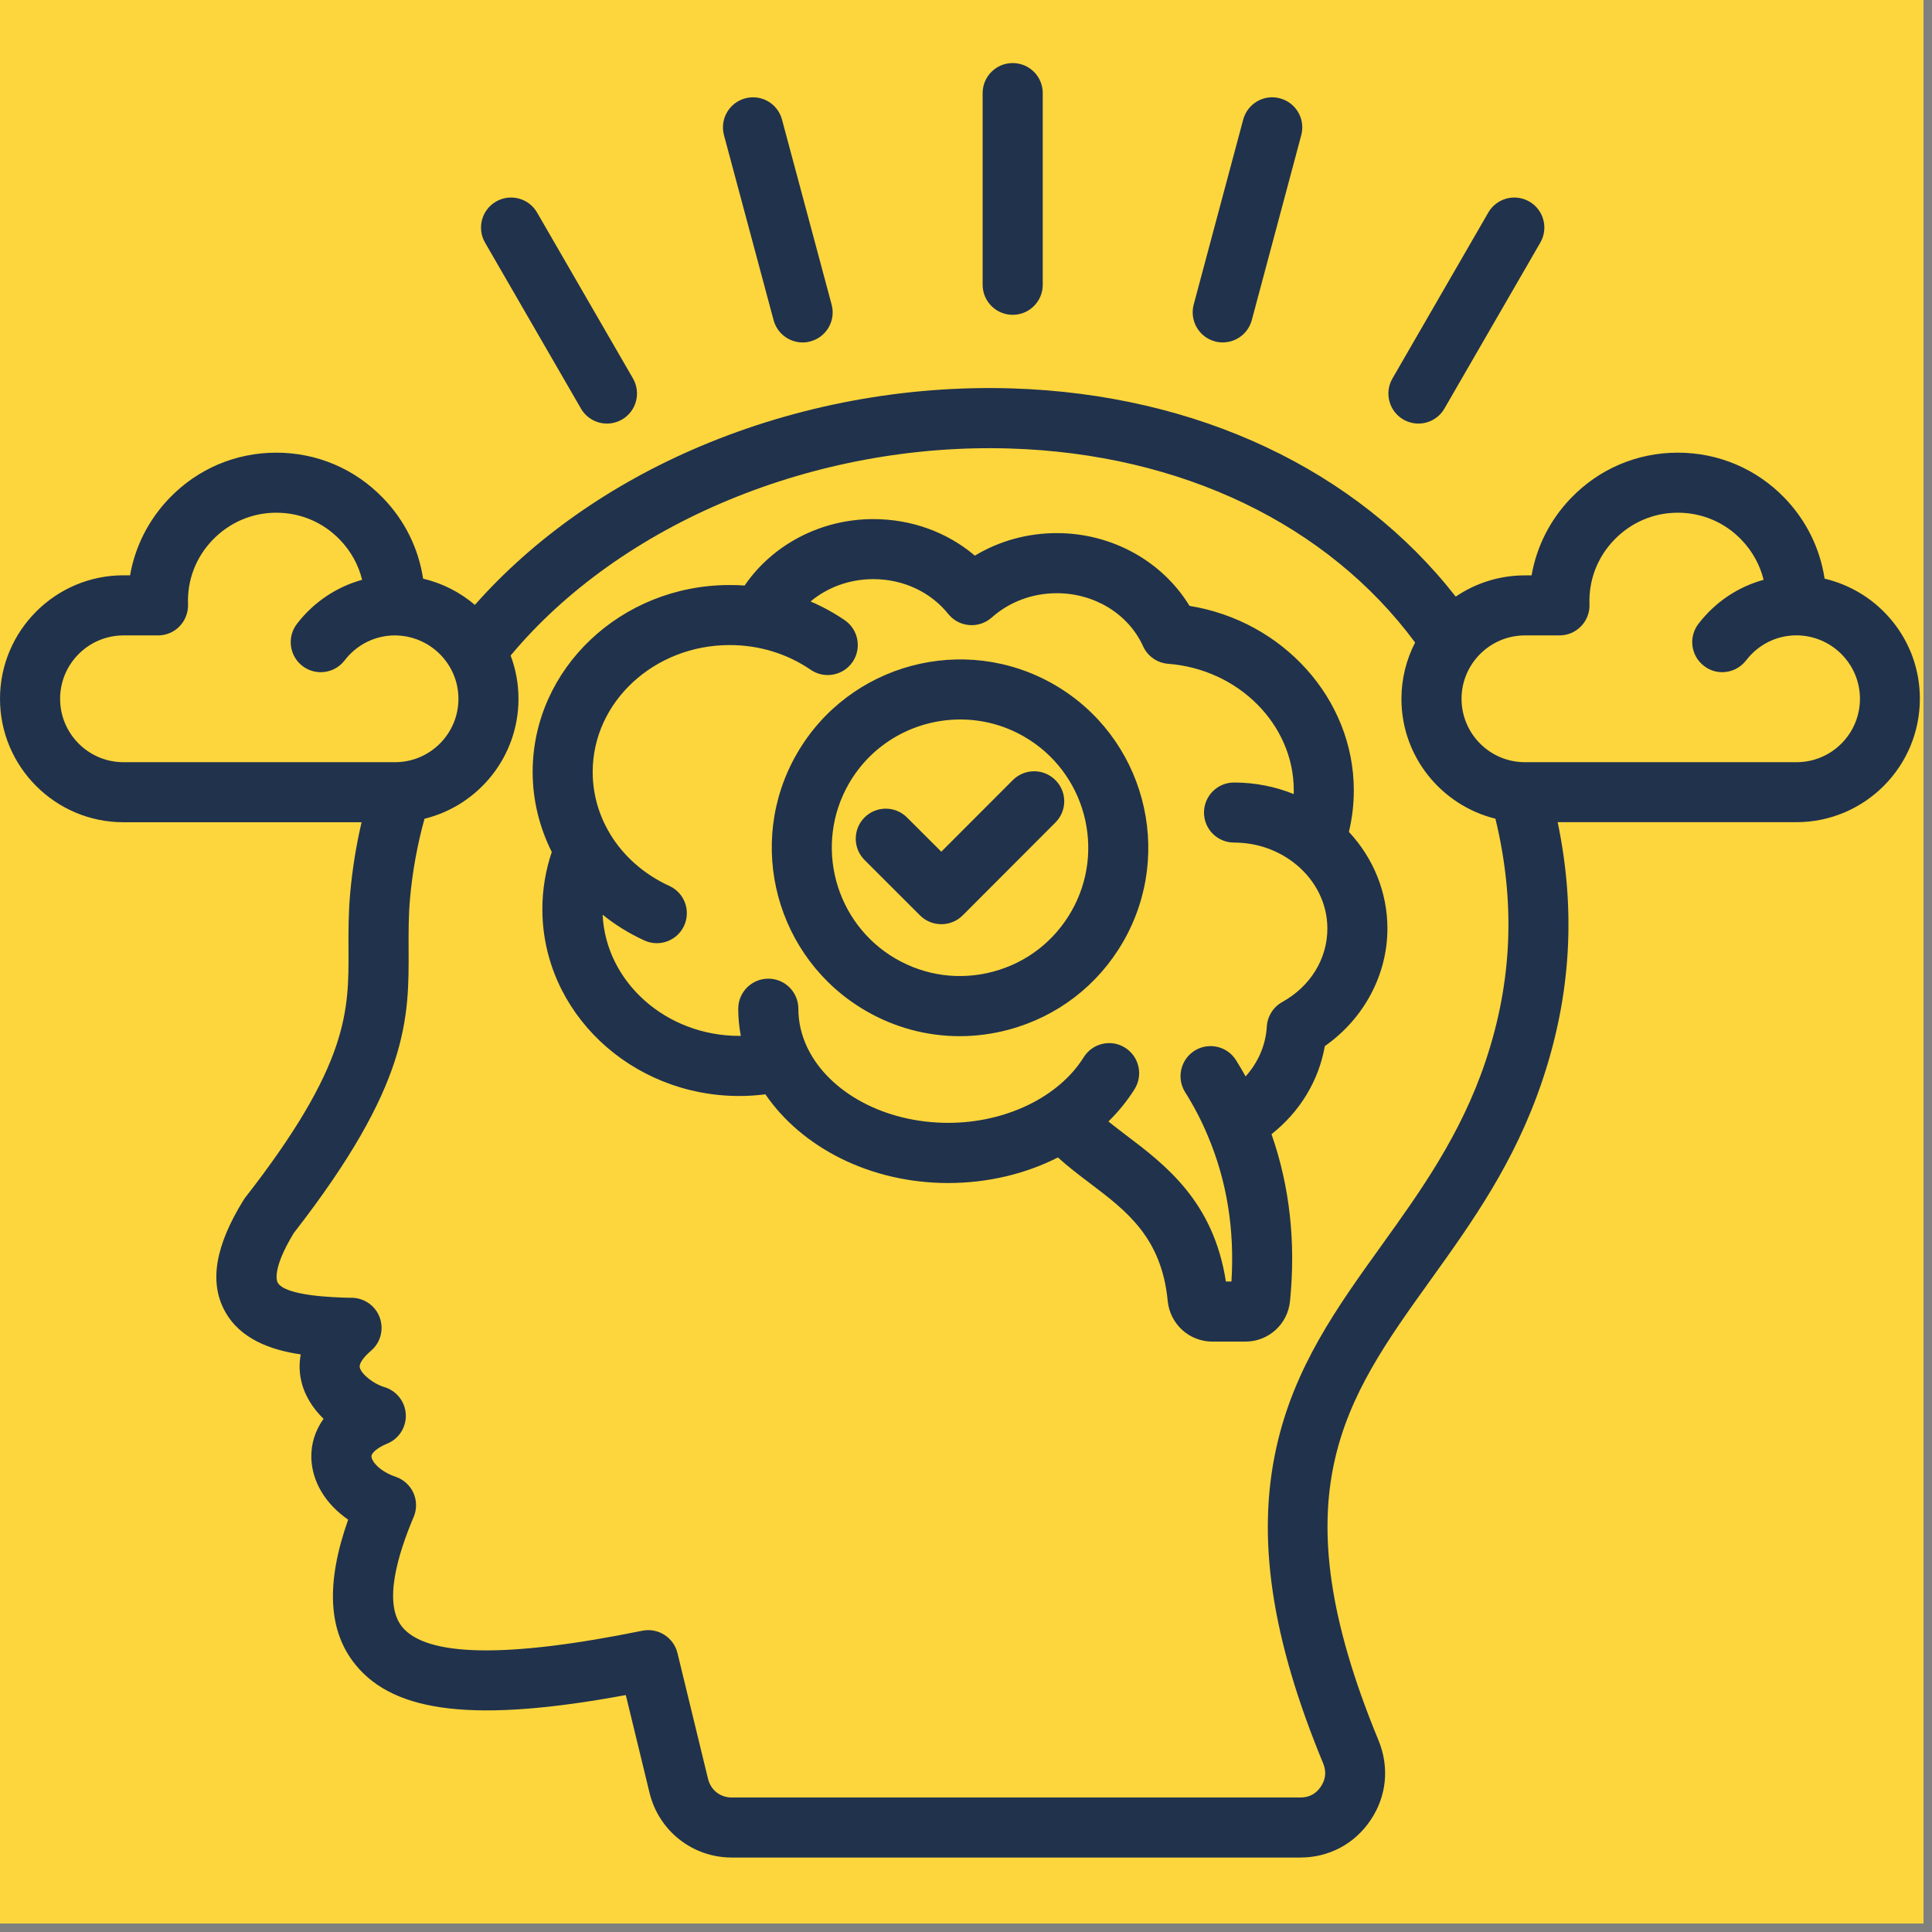 <svg xmlns="http://www.w3.org/2000/svg" xmlns:xlink="http://www.w3.org/1999/xlink" width="150" zoomAndPan="magnify" viewBox="0 0 112.5 112.5" height="150" preserveAspectRatio="xMidYMid meet" version="1.2"><rect x="0" y="0" width="112.5" height="112.5" fill="#808080" stroke="none"/><defs><clipPath id="19f70dce32"><path d="M 0 0 L 112.004 0 L 112.004 112.004 L 0 112.004 Z M 0 0 "/></clipPath><clipPath id="8aa6675443"><path d="M 28 3.641 L 90 3.641 L 90 79 L 28 79 Z M 28 3.641 "/></clipPath><clipPath id="8603be159b"><path d="M 0 22 L 112 22 L 112 108.176 L 0 108.176 Z M 0 22 "/></clipPath></defs><g id="2ce11d50c9"><g clip-rule="nonzero" clip-path="url(#19f70dce32)"><path style=" stroke:none;fill-rule:nonzero;fill:#ffffff;fill-opacity:1;" d="M 0 0 L 112.004 0 L 112.004 112.004 L 0 112.004 Z M 0 0 "/><path style=" stroke:none;fill-rule:nonzero;fill:#fcd63c;fill-opacity:1;" d="M 0 0 L 112.004 0 L 112.004 112.004 L 0 112.004 Z M 0 0 "/></g><path style="fill:none;stroke-width:4;stroke-linecap:butt;stroke-linejoin:miter;stroke:#fcd63c;stroke-opacity:1;stroke-miterlimit:4;" d="M -0 2 L 58.048 2.001 " transform="matrix(-0.028,0.746,-0.746,-0.028,13.511,46.284)"/><g clip-rule="nonzero" clip-path="url(#8aa6675443)"><path style=" stroke:none;fill-rule:nonzero;fill:#21324d;fill-opacity:1;" d="M 57.219 16.582 L 57.219 5.422 C 57.219 4.457 58 3.672 58.969 3.672 C 59.938 3.672 60.719 4.453 60.719 5.422 L 60.719 16.582 C 60.719 17.547 59.938 18.332 58.969 18.332 C 58 18.332 57.219 17.547 57.219 16.582 Z M 70.746 19.879 C 70.898 19.922 71.051 19.938 71.203 19.938 C 71.977 19.938 72.68 19.422 72.891 18.641 L 75.773 7.867 C 76.02 6.934 75.469 5.977 74.535 5.727 C 73.602 5.473 72.645 6.027 72.391 6.965 L 69.508 17.738 C 69.262 18.672 69.816 19.633 70.746 19.879 Z M 89.055 11.738 C 88.219 11.254 87.148 11.539 86.664 12.375 L 81.082 22.039 C 80.598 22.875 80.883 23.945 81.719 24.43 C 81.996 24.586 82.297 24.664 82.594 24.664 C 83.199 24.664 83.785 24.352 84.109 23.789 L 89.691 14.129 C 90.176 13.293 89.891 12.223 89.055 11.738 Z M 45.047 18.645 C 45.258 19.426 45.965 19.941 46.738 19.941 C 46.887 19.941 47.039 19.922 47.191 19.879 C 48.125 19.629 48.676 18.672 48.426 17.738 L 45.535 6.961 C 45.285 6.027 44.328 5.477 43.395 5.727 C 42.461 5.977 41.91 6.934 42.156 7.867 Z M 35.344 24.664 C 35.641 24.664 35.941 24.586 36.219 24.43 C 37.055 23.945 37.34 22.875 36.859 22.039 L 31.273 12.375 C 30.789 11.539 29.719 11.254 28.883 11.738 C 28.047 12.219 27.762 13.289 28.242 14.125 L 33.828 23.789 C 34.152 24.352 34.738 24.664 35.344 24.664 Z M 78.547 48.441 C 79.984 49.984 80.789 51.98 80.789 54.066 C 80.789 56.773 79.414 59.324 77.145 60.914 C 76.789 62.934 75.688 64.746 74.039 66.043 C 75.102 69.078 75.461 72.34 75.117 75.766 C 74.984 77.105 73.867 78.121 72.516 78.121 L 70.598 78.121 C 69.246 78.121 68.129 77.102 67.996 75.754 C 67.637 72.055 65.602 70.516 63.449 68.887 C 62.824 68.414 62.191 67.934 61.602 67.398 C 59.719 68.355 57.52 68.887 55.211 68.887 C 50.652 68.887 46.672 66.801 44.57 63.723 C 44.066 63.785 43.559 63.82 43.055 63.82 C 36.73 63.82 31.582 58.938 31.582 52.938 C 31.582 51.797 31.77 50.684 32.129 49.609 C 31.41 48.172 31.016 46.586 31.016 44.949 C 31.016 38.949 36.16 34.066 42.488 34.066 C 42.781 34.066 43.07 34.074 43.359 34.094 C 44.988 31.711 47.801 30.227 50.848 30.227 C 53.066 30.227 55.148 30.984 56.766 32.355 C 58.184 31.5 59.828 31.043 61.539 31.043 C 64.75 31.043 67.68 32.68 69.266 35.281 C 74.703 36.156 78.832 40.699 78.832 46.016 C 78.832 46.832 78.738 47.645 78.547 48.441 Z M 77.293 54.066 C 77.293 52.656 76.641 51.309 75.496 50.359 C 74.492 49.523 73.207 49.062 71.855 49.062 C 70.891 49.062 70.109 48.281 70.109 47.316 C 70.109 46.348 70.891 45.566 71.855 45.566 C 73.066 45.566 74.242 45.797 75.332 46.238 C 75.336 46.164 75.336 46.09 75.336 46.016 C 75.336 42.199 72.125 38.969 68.02 38.652 C 67.387 38.605 66.824 38.211 66.562 37.633 C 65.711 35.754 63.738 34.543 61.539 34.543 C 60.113 34.543 58.77 35.047 57.746 35.961 C 57.387 36.277 56.914 36.438 56.438 36.398 C 55.957 36.359 55.516 36.125 55.219 35.754 C 54.18 34.461 52.586 33.723 50.848 33.723 C 49.469 33.723 48.176 34.203 47.199 35.023 C 47.891 35.32 48.559 35.684 49.188 36.113 C 49.984 36.66 50.188 37.75 49.645 38.547 C 49.098 39.344 48.008 39.547 47.211 39.004 C 45.832 38.059 44.199 37.562 42.488 37.562 C 38.09 37.562 34.512 40.875 34.512 44.949 C 34.512 46.227 34.863 47.445 35.5 48.516 C 35.516 48.539 35.527 48.562 35.539 48.582 C 36.312 49.852 37.492 50.906 38.973 51.586 C 39.852 51.984 40.238 53.023 39.836 53.902 C 39.543 54.543 38.906 54.922 38.246 54.922 C 38 54.922 37.754 54.871 37.52 54.762 C 36.637 54.359 35.82 53.852 35.09 53.262 C 35.277 57.184 38.777 60.32 43.055 60.32 C 43.082 60.32 43.113 60.316 43.137 60.316 C 43.039 59.801 42.988 59.273 42.988 58.738 C 42.988 57.773 43.77 56.988 44.738 56.988 C 45.707 56.988 46.488 57.77 46.488 58.738 C 46.488 59.531 46.672 60.289 47.008 60.996 C 47.02 61.023 47.035 61.047 47.047 61.074 C 48.293 63.59 51.48 65.383 55.215 65.383 C 58.562 65.383 61.656 63.883 63.102 61.566 C 63.613 60.746 64.691 60.492 65.508 61.004 C 66.328 61.516 66.578 62.594 66.07 63.414 C 65.641 64.098 65.129 64.73 64.543 65.305 C 64.863 65.566 65.211 65.824 65.562 66.094 C 67.848 67.824 70.664 69.957 71.383 74.621 L 71.707 74.621 C 71.898 71.598 71.438 68.758 70.336 66.152 C 69.969 65.27 69.523 64.41 69.008 63.594 C 68.496 62.773 68.746 61.695 69.562 61.18 C 70.383 60.668 71.461 60.918 71.973 61.734 C 72.168 62.043 72.352 62.359 72.531 62.68 C 73.262 61.867 73.703 60.859 73.766 59.777 C 73.801 59.18 74.141 58.641 74.664 58.348 C 76.309 57.434 77.293 55.832 77.293 54.066 Z M 65.398 54.844 C 63.934 57.379 61.57 59.195 58.738 59.957 C 57.793 60.211 56.832 60.336 55.883 60.336 C 53.98 60.336 52.109 59.84 50.422 58.863 C 45.184 55.832 43.383 49.113 46.406 43.879 C 49.43 38.641 56.148 36.844 61.383 39.863 C 66.621 42.887 68.422 49.605 65.398 54.844 Z M 59.637 42.895 C 58.461 42.215 57.18 41.895 55.914 41.895 C 53.332 41.895 50.816 43.23 49.434 45.625 C 47.375 49.191 48.605 53.77 52.168 55.832 C 53.895 56.828 55.906 57.094 57.832 56.578 C 59.762 56.062 61.371 54.824 62.371 53.094 C 64.43 49.527 63.203 44.953 59.637 42.895 Z M 58.98 45.422 L 54.812 49.594 L 52.812 47.598 C 52.129 46.918 51.023 46.918 50.34 47.602 C 49.66 48.285 49.66 49.391 50.34 50.074 L 53.578 53.309 C 53.922 53.648 54.367 53.816 54.816 53.816 C 55.262 53.816 55.711 53.648 56.055 53.305 L 61.457 47.895 C 62.141 47.211 62.141 46.105 61.457 45.426 C 60.77 44.738 59.664 44.742 58.98 45.422 Z M 58.98 45.422 "/></g><g clip-rule="nonzero" clip-path="url(#8603be159b)"><path style=" stroke:none;fill-rule:nonzero;fill:#21324d;fill-opacity:1;" d="M 106.246 33.695 C 105.98 31.938 105.184 30.312 103.922 29 C 102.277 27.297 100.066 26.359 97.699 26.359 C 95.332 26.359 93.121 27.297 91.477 29.004 C 90.262 30.266 89.477 31.82 89.184 33.504 L 88.797 33.504 C 87.301 33.504 85.914 33.961 84.766 34.742 C 78.992 27.348 69.703 22.957 58.941 22.617 C 52.738 22.422 46.449 23.59 40.77 25.992 C 35.559 28.195 31.066 31.363 27.652 35.223 C 26.797 34.492 25.766 33.961 24.637 33.695 C 24.371 31.938 23.574 30.312 22.309 29.004 C 20.664 27.297 18.457 26.359 16.09 26.359 C 13.723 26.359 11.512 27.297 9.867 29.004 C 8.652 30.266 7.867 31.82 7.574 33.5 L 7.188 33.5 C 3.227 33.5 0 36.727 0 40.691 C 0 44.656 3.227 47.879 7.188 47.879 L 21.055 47.879 C 20.742 49.215 20.523 50.582 20.395 51.965 C 20.285 53.18 20.289 54.238 20.293 55.262 C 20.312 58.863 20.324 61.977 14.289 69.723 C 14.25 69.773 14.215 69.828 14.18 69.879 C 12.535 72.539 12.176 74.652 13.086 76.332 C 13.969 77.973 15.766 78.609 17.512 78.867 C 17.398 79.477 17.449 79.996 17.531 80.363 C 17.719 81.242 18.211 82.004 18.84 82.617 C 18.355 83.297 18.105 84.074 18.129 84.906 C 18.172 86.297 18.973 87.594 20.273 88.488 C 18.961 92.207 19.105 94.984 20.707 96.945 C 23.004 99.766 27.75 100.309 36.441 98.703 L 37.824 104.402 C 38.363 106.617 40.332 108.164 42.609 108.164 L 75.719 108.164 C 77.395 108.164 78.887 107.363 79.812 105.98 C 80.742 104.598 80.914 102.91 80.273 101.348 C 74.348 87.008 78.293 81.512 83.289 74.551 C 85.707 71.18 88.211 67.691 89.812 62.914 C 91.477 57.957 91.773 53.016 90.703 47.875 L 104.605 47.875 C 108.57 47.875 111.793 44.652 111.793 40.688 C 111.801 37.297 109.426 34.441 106.246 33.695 Z M 7.191 44.383 C 5.156 44.383 3.5 42.727 3.5 40.691 C 3.5 38.656 5.156 37 7.191 37 L 9.203 37 C 9.676 37 10.133 36.809 10.461 36.465 C 10.789 36.121 10.965 35.66 10.949 35.188 C 10.895 33.781 11.406 32.449 12.387 31.434 C 13.367 30.418 14.684 29.855 16.09 29.855 C 17.5 29.855 18.816 30.414 19.793 31.43 C 20.434 32.094 20.875 32.895 21.086 33.762 C 19.594 34.176 18.266 35.059 17.289 36.328 C 16.703 37.094 16.848 38.195 17.613 38.781 C 17.93 39.023 18.305 39.141 18.676 39.141 C 19.203 39.141 19.719 38.906 20.066 38.457 C 20.773 37.535 21.836 37.004 22.988 37 C 25.035 37.004 26.695 38.66 26.695 40.691 C 26.695 42.727 25.039 44.383 23.004 44.383 Z M 86.5 61.805 C 85.066 66.082 82.723 69.352 80.453 72.512 C 77.832 76.16 75.359 79.605 74.32 84.301 C 73.16 89.535 74.027 95.379 77.047 102.68 C 77.242 103.164 77.199 103.605 76.914 104.031 C 76.633 104.453 76.234 104.668 75.723 104.668 L 42.613 104.668 C 41.934 104.668 41.387 104.234 41.227 103.578 L 39.449 96.258 C 39.227 95.348 38.324 94.77 37.402 94.957 C 29.547 96.555 24.844 96.48 23.418 94.734 C 22.301 93.363 23.168 90.5 24.086 88.336 C 24.277 87.891 24.273 87.387 24.078 86.941 C 23.879 86.496 23.504 86.152 23.047 85.996 C 22.094 85.672 21.637 85.09 21.629 84.801 C 21.625 84.625 21.938 84.312 22.547 84.062 C 23.234 83.781 23.668 83.098 23.629 82.355 C 23.59 81.613 23.086 80.977 22.371 80.766 C 21.75 80.586 21.031 80.008 20.949 79.621 C 20.902 79.41 21.156 79.035 21.613 78.645 C 22.16 78.176 22.359 77.418 22.117 76.734 C 21.879 76.055 21.242 75.594 20.52 75.57 L 20.363 75.57 C 19.43 75.547 16.59 75.465 16.164 74.676 C 16.125 74.605 15.824 73.906 17.109 71.797 C 23.832 63.152 23.812 59.312 23.793 55.25 C 23.789 54.309 23.785 53.332 23.879 52.285 C 24.023 50.711 24.305 49.164 24.719 47.676 C 27.859 46.906 30.191 44.066 30.191 40.695 C 30.191 39.809 30.031 38.957 29.734 38.172 C 36.16 30.465 47.445 25.758 58.832 26.117 C 68.789 26.43 77.309 30.531 82.402 37.414 C 81.895 38.398 81.605 39.512 81.605 40.695 C 81.605 44.066 83.938 46.898 87.078 47.672 C 88.254 52.527 88.062 57.16 86.5 61.805 Z M 104.613 44.383 L 88.797 44.383 C 86.762 44.383 85.105 42.727 85.105 40.691 C 85.105 38.656 86.762 37 88.797 37 L 90.809 37 C 91.281 37 91.738 36.809 92.066 36.465 C 92.398 36.121 92.574 35.66 92.555 35.188 C 92.504 33.781 93.016 32.449 93.996 31.434 C 94.977 30.418 96.289 29.855 97.699 29.855 C 99.109 29.855 100.426 30.414 101.402 31.43 C 102.043 32.094 102.48 32.895 102.695 33.762 C 101.203 34.172 99.875 35.055 98.898 36.328 C 98.312 37.094 98.457 38.191 99.223 38.777 C 99.539 39.023 99.914 39.141 100.285 39.141 C 100.812 39.141 101.328 38.902 101.676 38.453 C 102.383 37.531 103.445 37 104.598 36.996 C 106.645 37 108.305 38.656 108.305 40.691 C 108.305 42.727 106.648 44.383 104.613 44.383 Z M 104.613 44.383 "/></g></g></svg>